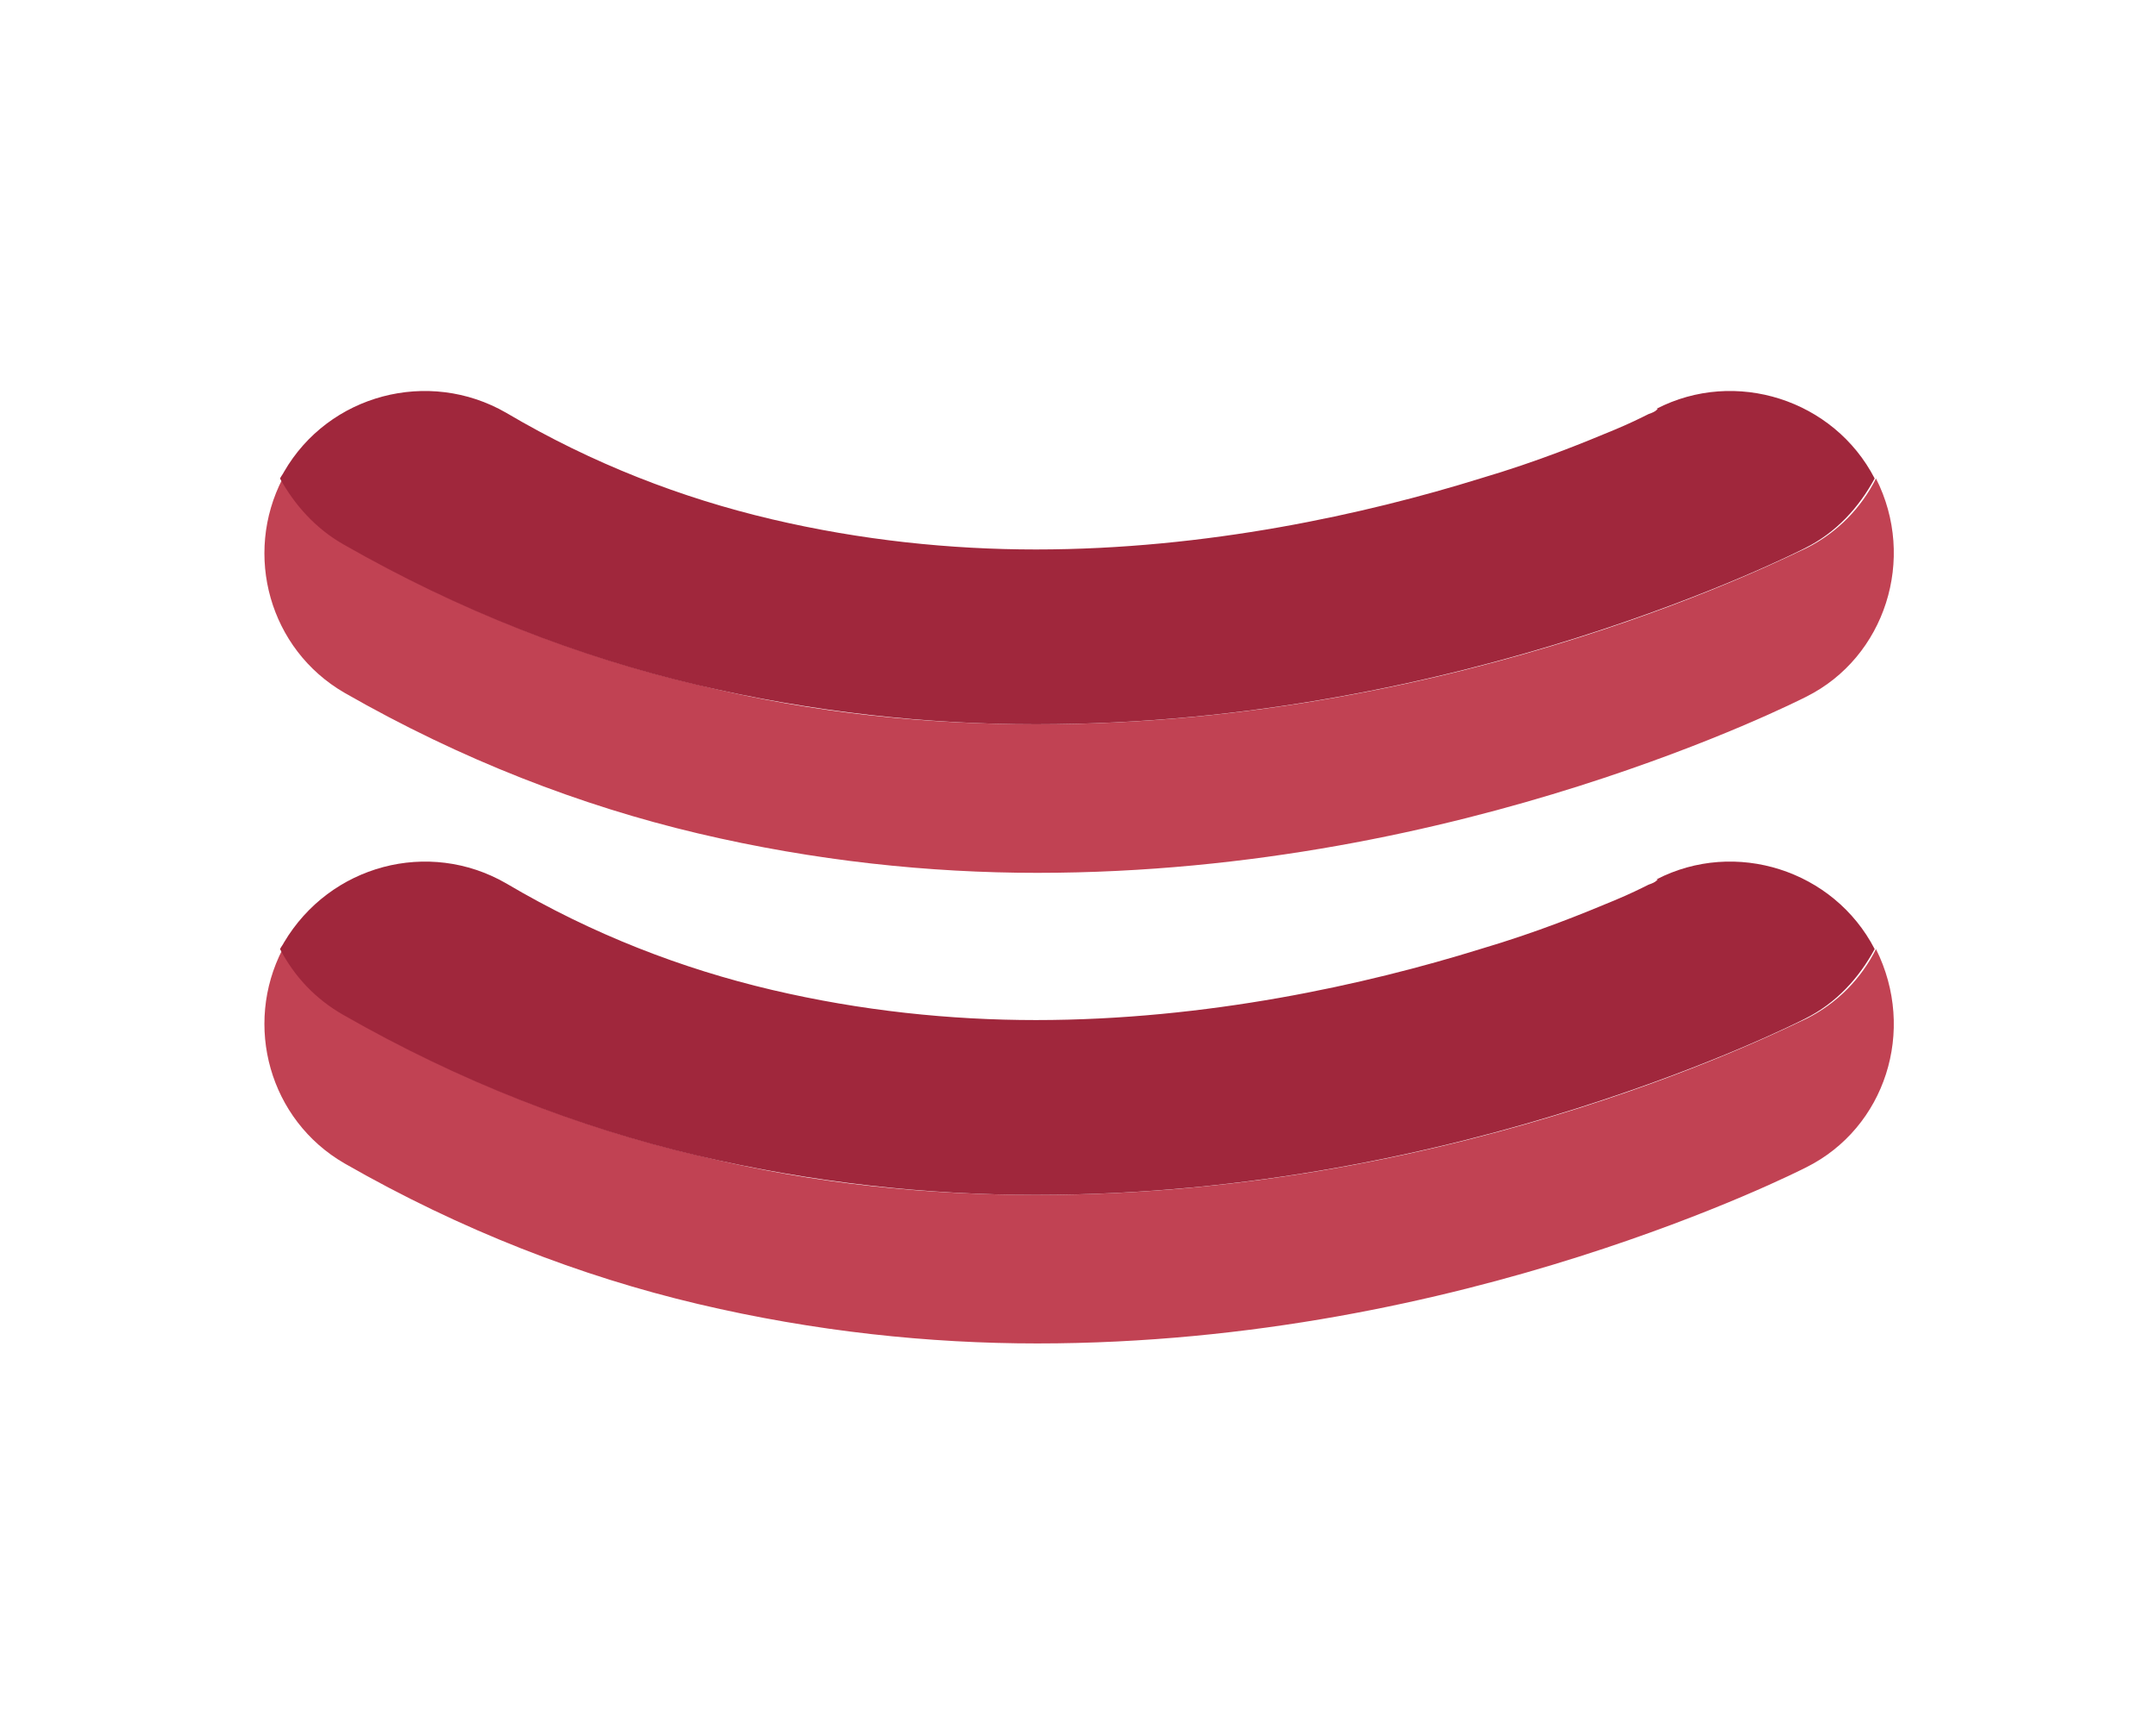 <svg xmlns="http://www.w3.org/2000/svg" viewBox="0 0 164 132" enable-background="new 0 0 164 132"><style type="text/css">.st0{fill:#C14253;} .st1{fill:#A0273C;}</style><path class="st0" d="M142.7 72.2c-1.1 2.2-2.9 4.1-5.3 5.3-.5.2-6.9 3.5-17.3 6.8s-24.8 6.6-41.2 6.6c-8.2 0-16.9-.8-25.8-3-8.9-2.1-18-5.6-26.9-10.7-2.1-1.2-3.7-3-4.7-5-3 5.8-1 13 4.7 16.3 8.9 5.1 18 8.6 26.9 10.7 8.9 2.1 17.6 3 25.8 3 16.4 0 30.8-3.3 41.2-6.6 10.4-3.3 16.9-6.6 17.3-6.8 6-3 8.4-10.4 5.3-16.6z"/><path class="st1" d="M26.1 77.2c8.9 5.1 18 8.6 26.9 10.7 8.9 2.1 17.6 3 25.8 3 16.4 0 30.8-3.3 41.2-6.6 10.4-3.3 16.9-6.6 17.3-6.8 2.4-1.2 4.1-3.1 5.3-5.3-3.1-6-10.6-8.4-16.6-5.3h.1l-.1.1c-.1.1-.3.2-.6.3-.6.3-1.4.7-2.6 1.2-2.4 1-5.8 2.4-10.2 3.7-8.7 2.7-20.8 5.4-33.8 5.4-6.5 0-13.3-.7-20.1-2.3-6.8-1.6-13.6-4.2-20.2-8.1-5.9-3.4-13.4-1.4-16.9 4.5-.1.2-.2.3-.3.5 1.1 2.1 2.7 3.8 4.8 5z"/><path class="st0" d="M142.7 36.4c-1.1 2.2-2.9 4.1-5.3 5.3-.5.2-6.9 3.5-17.3 6.8s-24.8 6.6-41.2 6.6c-8.2 0-16.9-.8-25.8-3-8.9-2.1-18-5.6-26.9-10.7-2.1-1.2-3.7-3-4.7-5-3 5.8-1 13 4.7 16.3 8.9 5.1 18 8.6 26.9 10.7 8.9 2.1 17.6 3 25.8 3 16.4 0 30.8-3.3 41.2-6.6 10.4-3.3 16.9-6.6 17.3-6.8 6-3 8.4-10.5 5.3-16.6z"/><path class="st1" d="M26.1 41.4C35 46.5 44.1 50 53 52.1c8.9 2.1 17.6 3 25.8 3 16.4 0 30.8-3.3 41.2-6.6 10.4-3.3 16.9-6.6 17.3-6.8 2.4-1.2 4.1-3.1 5.3-5.3-3.1-6-10.6-8.4-16.6-5.3h.1l-.1.1c-.1.1-.3.2-.6.3-.6.3-1.4.7-2.6 1.2-2.4 1-5.8 2.4-10.2 3.7-8.7 2.7-20.8 5.4-33.8 5.4-6.5 0-13.3-.7-20.1-2.3-6.8-1.6-13.6-4.2-20.2-8.1C32.6 28 25 30 21.6 35.9c-.1.2-.2.3-.3.5 1.1 2 2.7 3.8 4.8 5z"/></svg>